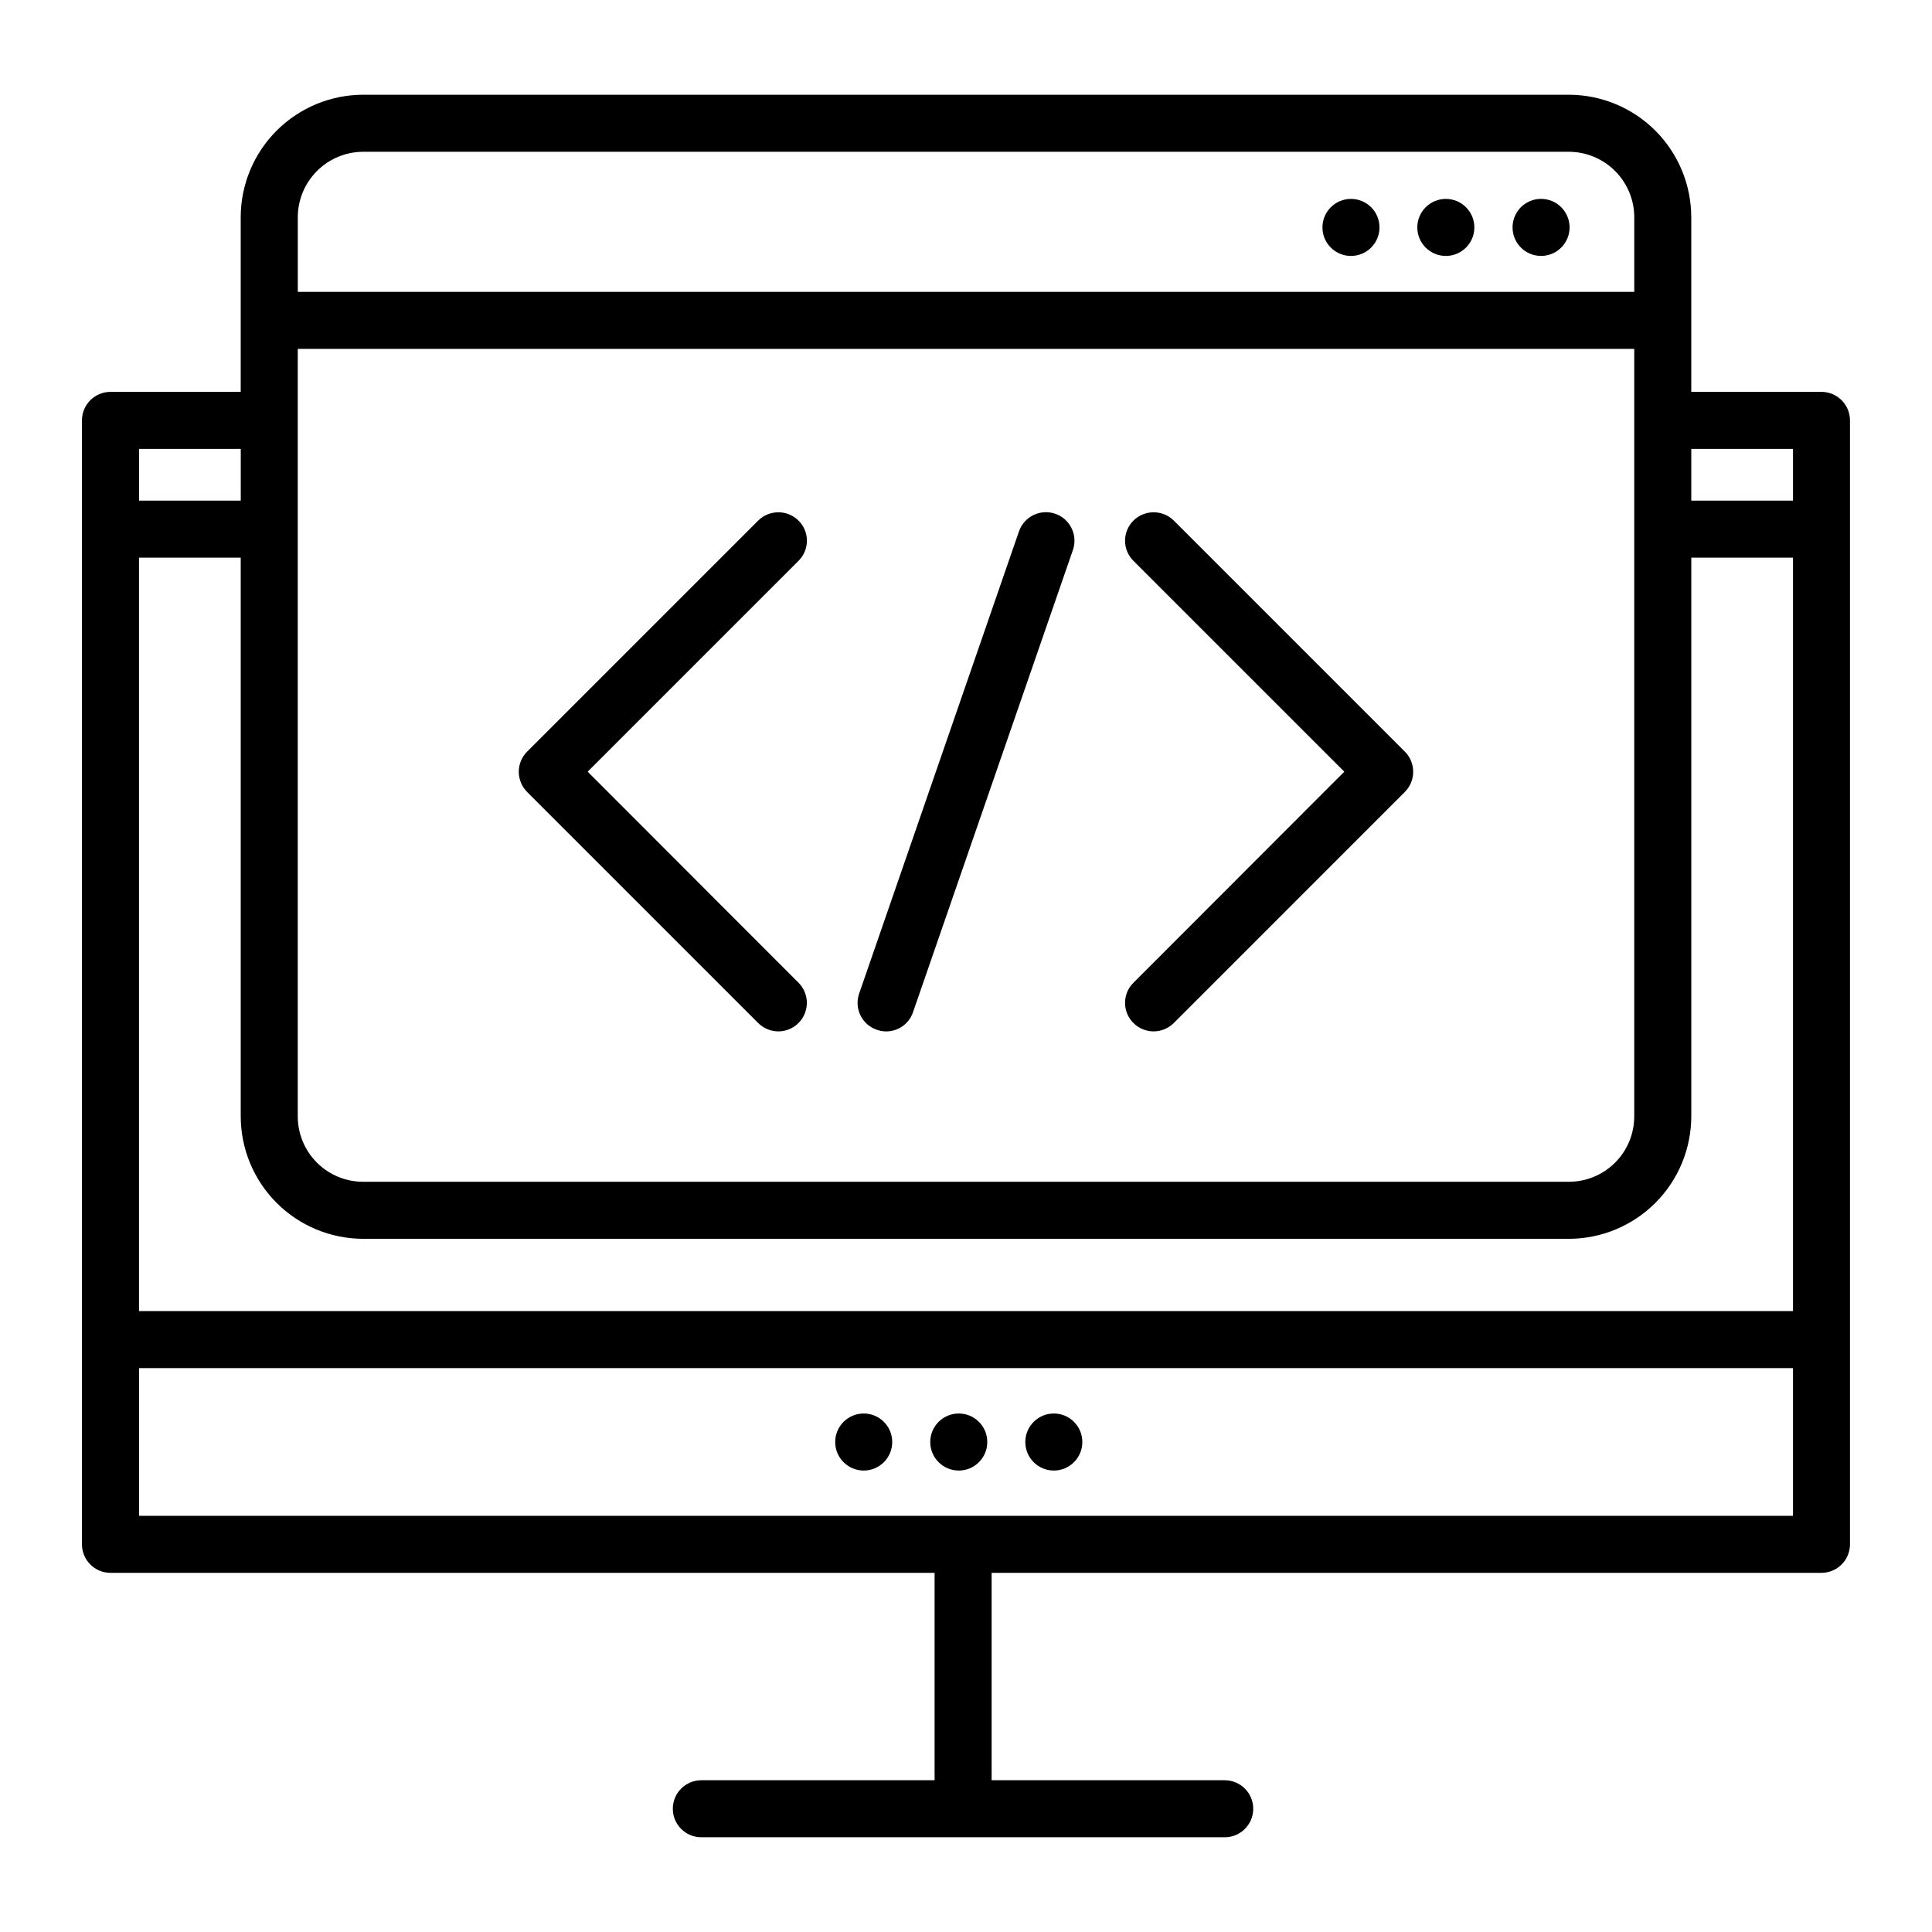 <?xml version="1.0" encoding="UTF-8"?>
<!-- Uploaded to: ICON Repo, www.svgrepo.com, Generator: ICON Repo Mixer Tools -->
<svg fill="#000000" width="800px" height="800px" version="1.1" viewBox="144 144 512 512" xmlns="http://www.w3.org/2000/svg">
 <g>
  <path d="m626.71 247.85h-34.508v-46.301c-0.016-8.602-3.438-16.844-9.52-22.926-6.082-6.082-14.324-9.504-22.926-9.52h-319.52c-8.602 0.016-16.848 3.438-22.93 9.52-6.082 6.082-9.504 14.324-9.516 22.926v46.301h-34.512c-4.176 0-7.559 3.383-7.559 7.559v297.85c0 4.172 3.383 7.559 7.559 7.559h218.4v54.965h-61.82c-4.172 0-7.555 3.383-7.555 7.555 0 4.176 3.383 7.559 7.555 7.559h138.7c4.176 0 7.559-3.383 7.559-7.559 0-4.172-3.383-7.555-7.559-7.555h-61.766v-54.965h219.91c4.176 0 7.559-3.387 7.559-7.559v-297.85c0-4.176-3.383-7.559-7.559-7.559zm-445.87 43.934h26.953l0.004 148.07c0.012 8.598 3.434 16.844 9.516 22.926 6.082 6.082 14.328 9.504 22.93 9.52h319.52c8.602-0.016 16.844-3.438 22.926-9.52 6.082-6.082 9.504-14.328 9.52-22.926v-148.07h26.953v199.66h-438.32zm396.25 148.07c0 4.594-1.824 9.004-5.074 12.254s-7.66 5.074-12.254 5.074h-319.52c-4.598 0-9.008-1.824-12.258-5.074s-5.074-7.66-5.074-12.254v-203.39h354.18zm42.07-176.89v13.703h-26.953v-13.703zm-378.91-78.742h319.52c4.59 0.012 8.992 1.84 12.238 5.09 3.246 3.246 5.078 7.648 5.09 12.238v19.801h-354.18v-19.801c0.012-4.59 1.844-8.992 5.09-12.238 3.246-3.25 7.648-5.078 12.242-5.09zm-32.445 78.742v13.703h-26.957v-13.703zm-26.957 282.74v-39.145h438.31v39.145z"/>
  <path d="m552.4 211.82c3.055 0 5.812-1.84 6.981-4.664 1.168-2.824 0.523-6.074-1.637-8.234-2.164-2.164-5.414-2.809-8.238-1.641-2.824 1.172-4.664 3.926-4.664 6.984 0 4.172 3.383 7.555 7.559 7.555z"/>
  <path d="m509.58 204.27c0 4.172-3.383 7.555-7.559 7.555-4.172 0-7.559-3.383-7.559-7.555 0-4.176 3.387-7.559 7.559-7.559 4.176 0 7.559 3.383 7.559 7.559"/>
  <path d="m534.72 204.27c0 4.172-3.387 7.555-7.559 7.555s-7.559-3.383-7.559-7.555c0-4.176 3.387-7.559 7.559-7.559s7.559 3.383 7.559 7.559"/>
  <path d="m444.38 415.11c1.414 1.422 3.336 2.219 5.34 2.215s3.922-0.801 5.344-2.215l61.211-61.215c1.43-1.418 2.234-3.348 2.234-5.363s-0.805-3.949-2.234-5.367l-61.211-61.211c-2.965-2.922-7.719-2.922-10.684 0-1.426 1.41-2.231 3.332-2.231 5.34s0.805 3.93 2.231 5.34l55.875 55.871-55.875 55.926c-1.426 1.41-2.231 3.332-2.231 5.34 0 2.004 0.805 3.93 2.231 5.34z"/>
  <path d="m344.93 415.11c1.418 1.414 3.336 2.211 5.34 2.215 3.055 0 5.805-1.844 6.977-4.664 1.168-2.824 0.52-6.07-1.637-8.23l-55.871-55.926 55.871-55.871c1.426-1.41 2.231-3.332 2.231-5.34s-0.805-3.93-2.231-5.34c-2.961-2.922-7.719-2.922-10.68 0l-61.215 61.211c-1.43 1.418-2.234 3.352-2.234 5.367s0.805 3.945 2.234 5.363z"/>
  <path d="m376.32 416.88c0.789 0.293 1.625 0.445 2.469 0.453 3.219 0.027 6.094-1.996 7.152-5.035l42.371-122.48c1.391-3.938-0.672-8.258-4.609-9.648s-8.258 0.672-9.648 4.609l-42.371 122.53c-0.656 1.883-0.539 3.953 0.332 5.746 0.867 1.797 2.418 3.172 4.305 3.824z"/>
  <path d="m430.83 526.15c0 4.172-3.383 7.559-7.559 7.559-4.172 0-7.555-3.387-7.555-7.559s3.383-7.559 7.555-7.559c4.176 0 7.559 3.387 7.559 7.559"/>
  <path d="m380.45 526.15c0 4.172-3.383 7.559-7.555 7.559-4.176 0-7.559-3.387-7.559-7.559s3.383-7.559 7.559-7.559c4.172 0 7.555 3.387 7.555 7.559"/>
  <path d="m405.64 526.15c0 4.172-3.383 7.559-7.555 7.559-4.176 0-7.559-3.387-7.559-7.559s3.383-7.559 7.559-7.559c4.172 0 7.555 3.387 7.555 7.559"/>
 </g>
</svg>